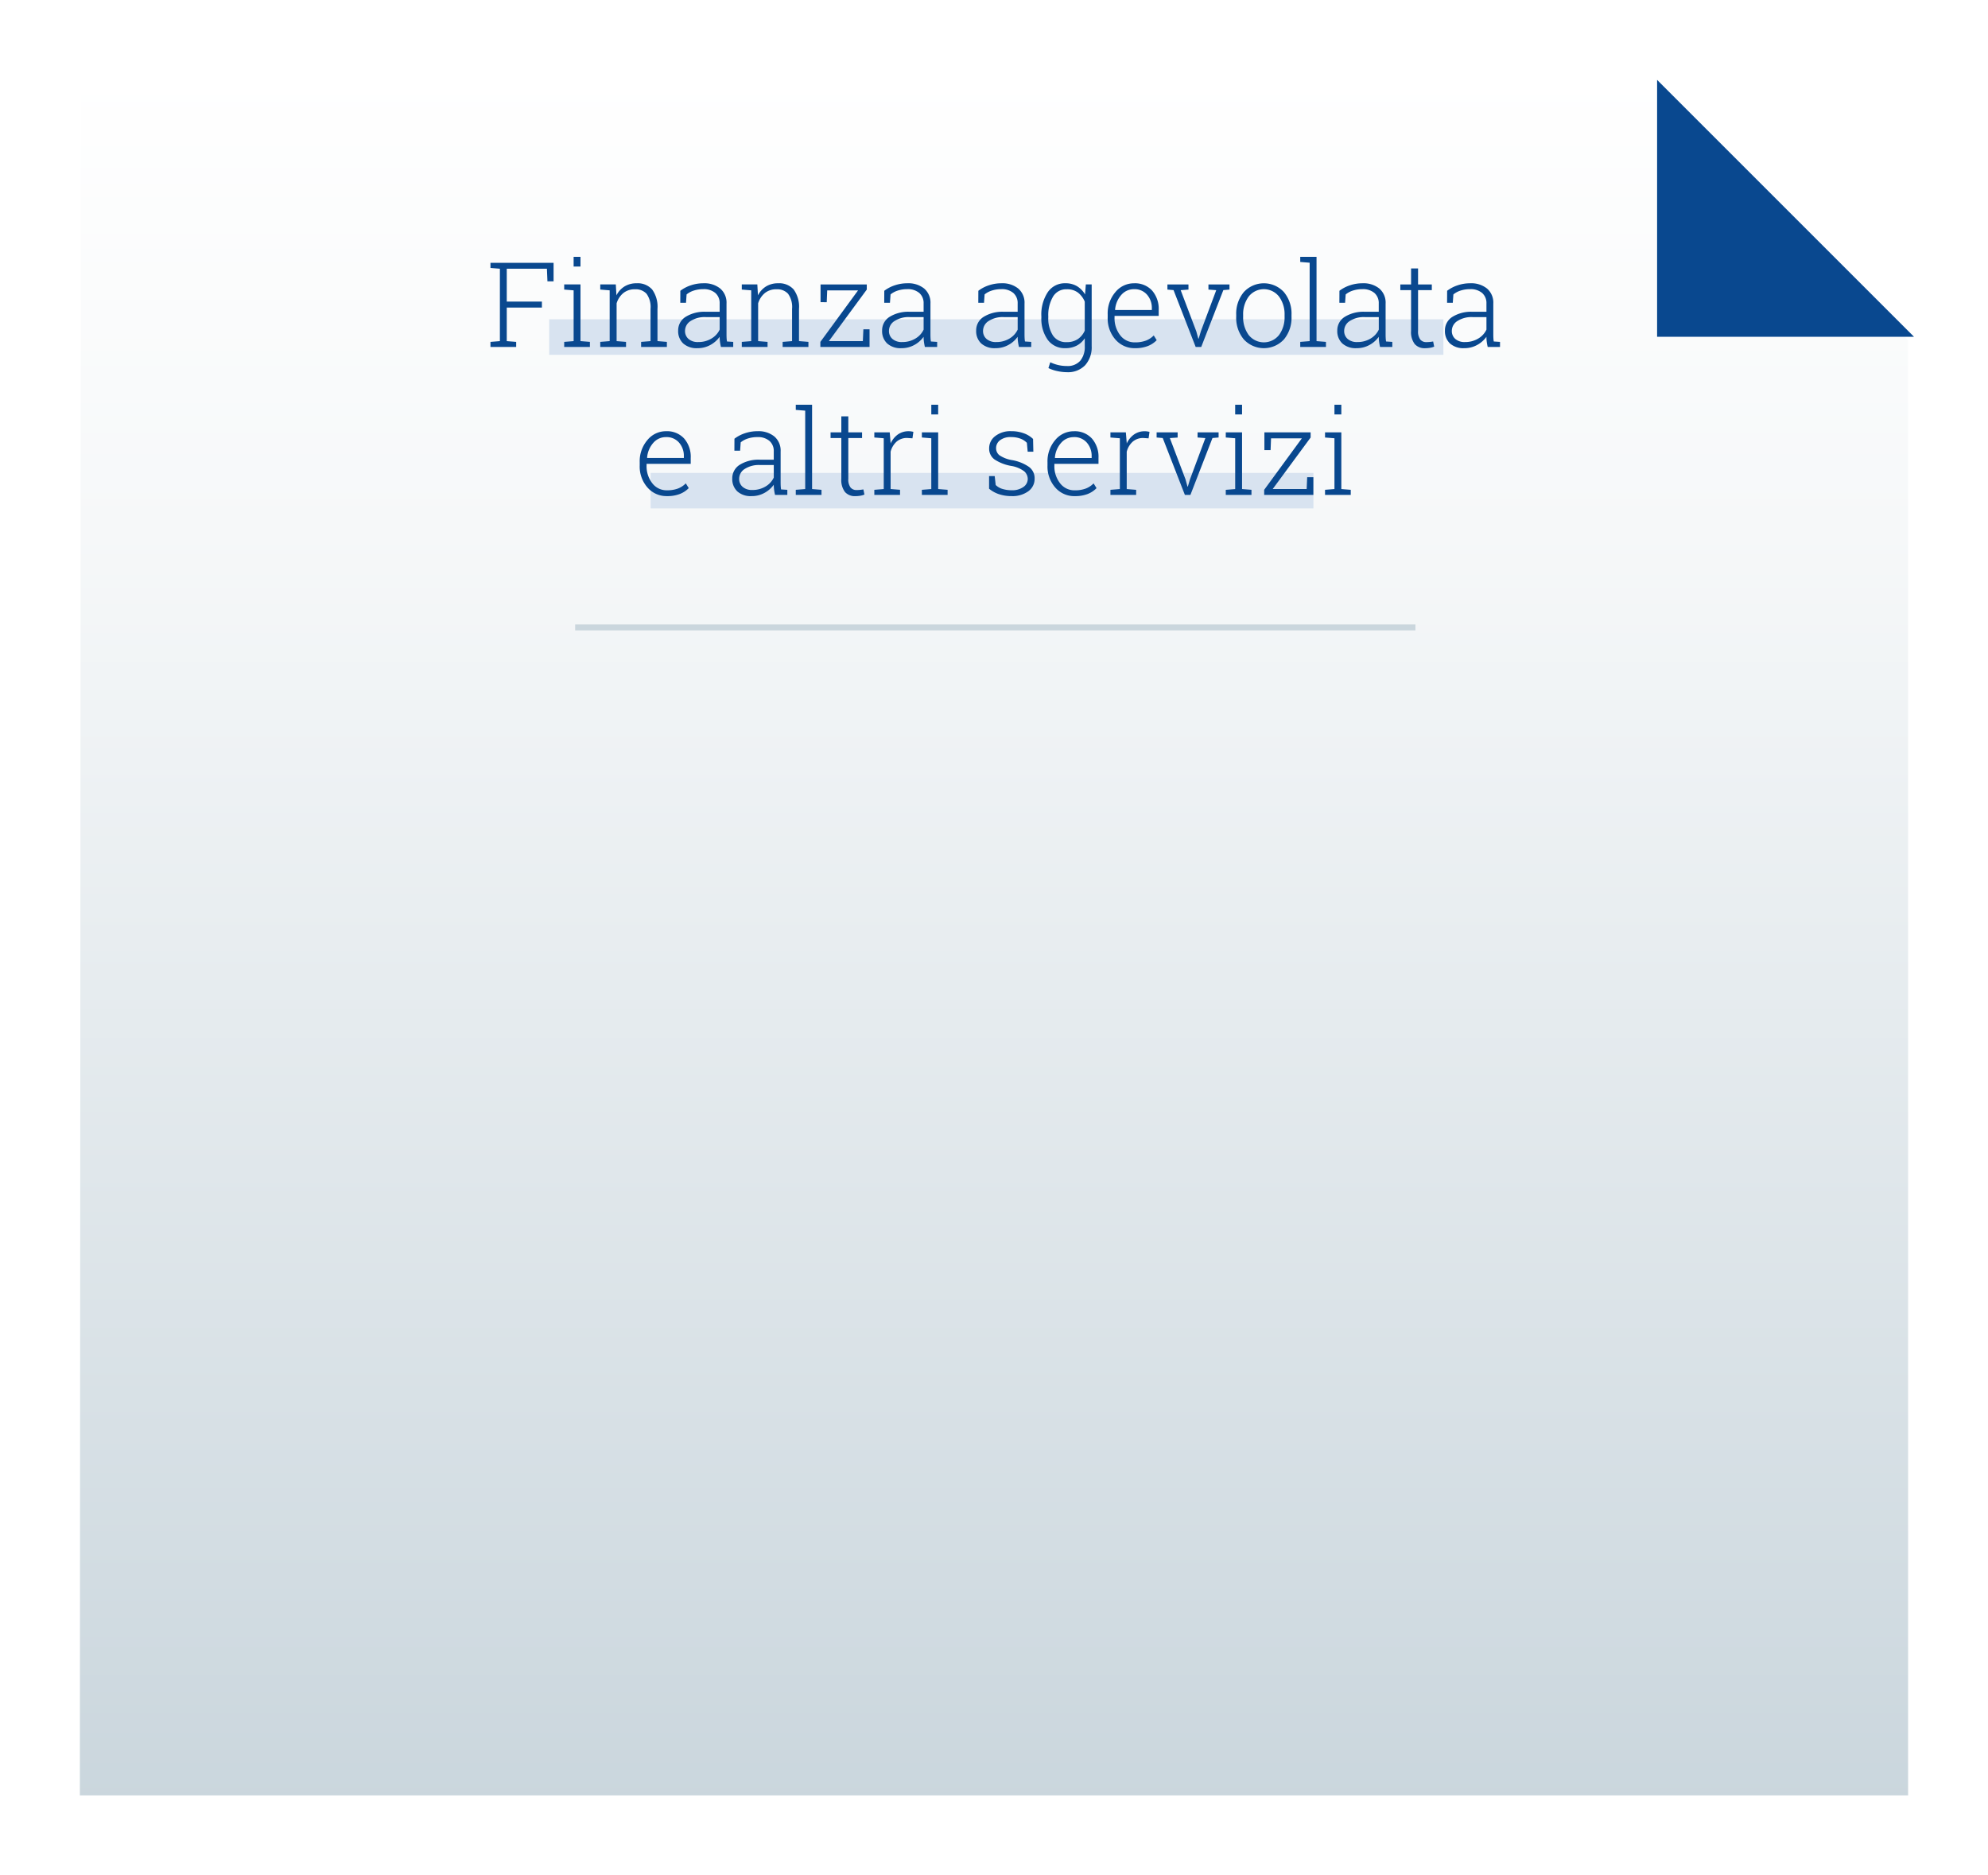 <svg xmlns="http://www.w3.org/2000/svg" xmlns:xlink="http://www.w3.org/1999/xlink" width="335.958" height="316.922" viewBox="0 0 335.958 316.922">
  <defs>
    <linearGradient id="linear-gradient" x1="0.5" x2="0.5" y2="1" gradientUnits="objectBoundingBox">
      <stop offset="0" stop-color="#fff"/>
      <stop offset="0.266" stop-color="#f6f8f9"/>
      <stop offset="1" stop-color="#cad6dd"/>
    </linearGradient>
    <filter id="Tracciato_2597" x="0" y="0" width="335.958" height="316.922" filterUnits="userSpaceOnUse">
      <feOffset dy="3" input="SourceAlpha"/>
      <feGaussianBlur stdDeviation="4.5" result="blur"/>
      <feFlood flood-opacity="0.149"/>
      <feComposite operator="in" in2="blur"/>
      <feComposite in="SourceGraphic"/>
    </filter>
    <filter id="Tracciato_2595" x="279.044" y="10.5" width="44.415" height="46.415" filterUnits="userSpaceOnUse">
      <feOffset dx="1" dy="3" input="SourceAlpha"/>
      <feGaussianBlur result="blur-2"/>
      <feFlood flood-opacity="0.071"/>
      <feComposite operator="in" in2="blur-2"/>
      <feComposite in="SourceGraphic"/>
    </filter>
  </defs>
  <g id="Raggruppa_676" data-name="Raggruppa 676" transform="translate(-1039.542 -1958.578)">
    <g transform="matrix(1, 0, 0, 1, 1039.54, 1958.58)" filter="url(#Tracciato_2597)">
      <path id="Tracciato_2597-2" data-name="Tracciato 2597" d="M0,0H265.224l43.563,43.986V289.922H-.172Z" transform="translate(13.67 10.5)" fill="url(#linear-gradient)"/>
    </g>
    <g transform="matrix(1, 0, 0, 1, 1039.54, 1958.58)" filter="url(#Tracciato_2595)">
      <path id="Tracciato_2595-2" data-name="Tracciato 2595" d="M0,0,43.415,43.415H0Z" transform="translate(279.04 10.5)" fill="#09488f"/>
    </g>
    <line id="Linea_40" data-name="Linea 40" x2="112" transform="translate(1149.5 2041.5)" fill="none" stroke="#d8e3f0" stroke-width="6"/>
    <path id="Tracciato_2819" data-name="Tracciato 2819" d="M-26.973,0h151.12" transform="translate(1159.321 2015.539)" fill="none" stroke="#d8e3f0" stroke-width="6"/>
    <path id="Tracciato_2824" data-name="Tracciato 2824" d="M2.188,20.141l1.592-.127V7.777L2.188,7.65V6.781H12.852V9.906H11.816l-.088-2.129H4.941v5.557h5.938V14.34H4.941v5.674l1.592.127V21H2.188Zm12.461,0,1.592-.127V11.43L14.648,11.3v-.869H17.4v9.58l1.592.127V21H14.648ZM17.4,7.406H16.24V5.766H17.4Zm3.34,12.734,1.592-.127V11.43L20.742,11.3v-.869h2.627l.107,1.846a3.765,3.765,0,0,1,1.372-1.509,3.824,3.824,0,0,1,2.046-.532,3.255,3.255,0,0,1,2.617,1.05,4.967,4.967,0,0,1,.9,3.276v5.449L32,20.141V21H27.646v-.859l1.592-.127V14.574a3.825,3.825,0,0,0-.679-2.568,2.465,2.465,0,0,0-1.929-.752,3.022,3.022,0,0,0-2.007.649,3.614,3.614,0,0,0-1.118,1.724v6.387l1.592.127V21H20.742ZM41.133,21q-.117-.537-.166-.928a6.372,6.372,0,0,1-.049-.791,4.663,4.663,0,0,1-1.562,1.377,4.419,4.419,0,0,1-2.2.547,3.367,3.367,0,0,1-2.4-.8,2.837,2.837,0,0,1-.85-2.168,2.677,2.677,0,0,1,1.26-2.324,5.983,5.983,0,0,1,3.418-.859h2.334v-1.4a2.252,2.252,0,0,0-.728-1.777,2.967,2.967,0,0,0-2.036-.645,5.12,5.12,0,0,0-1.606.239,3.631,3.631,0,0,0-1.216.649l-.1,1.416h-.967l.01-2.031a6.074,6.074,0,0,1,1.753-.918,6.625,6.625,0,0,1,2.173-.352,4.245,4.245,0,0,1,2.813.889,3.133,3.133,0,0,1,1.064,2.549v5.2q0,.322.015.62a4.807,4.807,0,0,0,.063.581l1.055.068V21Zm-3.848-.83a4.229,4.229,0,0,0,2.236-.586,3.461,3.461,0,0,0,1.4-1.514V15.951H38.564a4.393,4.393,0,0,0-2.544.659,1.964,1.964,0,0,0-.952,1.665,1.744,1.744,0,0,0,.591,1.372A2.369,2.369,0,0,0,37.285,20.17Zm7.373-.029,1.592-.127V11.43L44.658,11.3v-.869h2.627l.107,1.846a3.765,3.765,0,0,1,1.372-1.509,3.824,3.824,0,0,1,2.046-.532,3.255,3.255,0,0,1,2.617,1.05,4.967,4.967,0,0,1,.9,3.276v5.449l1.592.127V21H51.563v-.859l1.592-.127V14.574a3.825,3.825,0,0,0-.679-2.568,2.465,2.465,0,0,0-1.929-.752,3.022,3.022,0,0,0-2.007.649,3.614,3.614,0,0,0-1.118,1.724v6.387l1.592.127V21H44.658Zm14.717-.127h5.742l.088-2H66.25V21H57.939v-.859l6.367-8.7H59.092l-.078,1.992H57.969v-3h7.813V11.3ZM75.6,21q-.117-.537-.166-.928a6.371,6.371,0,0,1-.049-.791,4.663,4.663,0,0,1-1.562,1.377,4.419,4.419,0,0,1-2.2.547,3.367,3.367,0,0,1-2.4-.8,2.837,2.837,0,0,1-.85-2.168,2.677,2.677,0,0,1,1.26-2.324,5.983,5.983,0,0,1,3.418-.859h2.334v-1.4a2.252,2.252,0,0,0-.728-1.777,2.967,2.967,0,0,0-2.036-.645,5.12,5.12,0,0,0-1.606.239,3.631,3.631,0,0,0-1.216.649l-.1,1.416H68.73l.01-2.031a6.074,6.074,0,0,1,1.753-.918,6.625,6.625,0,0,1,2.173-.352,4.245,4.245,0,0,1,2.813.889,3.133,3.133,0,0,1,1.064,2.549v5.2q0,.322.015.62a4.806,4.806,0,0,0,.063.581l1.055.068V21Zm-3.848-.83a4.229,4.229,0,0,0,2.236-.586,3.461,3.461,0,0,0,1.4-1.514V15.951H73.027a4.393,4.393,0,0,0-2.544.659,1.964,1.964,0,0,0-.952,1.665,1.744,1.744,0,0,0,.591,1.372A2.369,2.369,0,0,0,71.748,20.17ZM91.494,21q-.117-.537-.166-.928a6.371,6.371,0,0,1-.049-.791,4.663,4.663,0,0,1-1.562,1.377,4.419,4.419,0,0,1-2.2.547,3.367,3.367,0,0,1-2.4-.8,2.837,2.837,0,0,1-.85-2.168,2.677,2.677,0,0,1,1.26-2.324,5.983,5.983,0,0,1,3.418-.859h2.334v-1.4a2.252,2.252,0,0,0-.728-1.777,2.967,2.967,0,0,0-2.036-.645,5.12,5.12,0,0,0-1.606.239,3.631,3.631,0,0,0-1.216.649l-.1,1.416h-.967l.01-2.031a6.074,6.074,0,0,1,1.753-.918,6.625,6.625,0,0,1,2.173-.352,4.245,4.245,0,0,1,2.813.889,3.133,3.133,0,0,1,1.064,2.549v5.2q0,.322.015.62a4.806,4.806,0,0,0,.063.581l1.055.068V21Zm-3.848-.83a4.229,4.229,0,0,0,2.236-.586,3.461,3.461,0,0,0,1.4-1.514V15.951H88.926a4.393,4.393,0,0,0-2.544.659,1.964,1.964,0,0,0-.952,1.665,1.744,1.744,0,0,0,.591,1.372A2.369,2.369,0,0,0,87.646,20.17ZM95.283,15.8a6.852,6.852,0,0,1,1.079-4.048,3.468,3.468,0,0,1,2.993-1.519,3.727,3.727,0,0,1,1.948.493,3.934,3.934,0,0,1,1.362,1.392l.137-1.689h.986v10.43a4.534,4.534,0,0,1-1.1,3.223,4,4,0,0,1-3.076,1.182,7.764,7.764,0,0,1-1.626-.186,6.354,6.354,0,0,1-1.509-.508l.313-.986a6.673,6.673,0,0,0,1.333.469,6.335,6.335,0,0,0,1.47.166,2.82,2.82,0,0,0,2.266-.889,3.678,3.678,0,0,0,.762-2.471V19.525a3.679,3.679,0,0,1-1.357,1.245,4.052,4.052,0,0,1-1.924.435,3.529,3.529,0,0,1-2.979-1.416,6.1,6.1,0,0,1-1.074-3.779Zm1.172.205a5.312,5.312,0,0,0,.776,3.042,2.622,2.622,0,0,0,2.319,1.138,3.29,3.29,0,0,0,1.9-.518,3.354,3.354,0,0,0,1.167-1.426v-4.9a3.735,3.735,0,0,0-1.123-1.509,3,3,0,0,0-1.924-.581,2.567,2.567,0,0,0-2.329,1.27,6.152,6.152,0,0,0-.786,3.281Zm14.648,5.2a4.243,4.243,0,0,1-3.3-1.46,5.357,5.357,0,0,1-1.309-3.716v-.537a5.512,5.512,0,0,1,1.3-3.76,4.036,4.036,0,0,1,3.149-1.494A3.914,3.914,0,0,1,114,11.469a4.7,4.7,0,0,1,1.113,3.281v1h-7.461v.283a4.665,4.665,0,0,0,.952,2.983,3.027,3.027,0,0,0,2.5,1.206,5.082,5.082,0,0,0,1.855-.3,3.669,3.669,0,0,0,1.318-.869l.5.8a4.224,4.224,0,0,1-1.5.991A5.788,5.788,0,0,1,111.1,21.205Zm-.156-9.971a2.8,2.8,0,0,0-2.173.991,4.247,4.247,0,0,0-1.03,2.485l.02.049h6.191v-.293a3.377,3.377,0,0,0-.811-2.3A2.768,2.768,0,0,0,110.947,11.234Zm9.2.068-1.318.1,2.637,6.953.342,1.24h.059l.371-1.24,2.6-6.953-1.318-.1v-.869h3.555V11.3l-1.035.088L122.3,21h-.937l-3.74-9.609-1.035-.088v-.869h3.555Zm8.066,4.258a5.678,5.678,0,0,1,1.279-3.828,4.6,4.6,0,0,1,6.787,0,5.678,5.678,0,0,1,1.279,3.828v.322a5.688,5.688,0,0,1-1.274,3.833,4.617,4.617,0,0,1-6.792,0,5.674,5.674,0,0,1-1.279-3.833Zm1.172.322a5.034,5.034,0,0,0,.928,3.086,3.274,3.274,0,0,0,5.146,0,5.034,5.034,0,0,0,.928-3.086v-.322a5.009,5.009,0,0,0-.933-3.066,3.253,3.253,0,0,0-5.142,0,5.028,5.028,0,0,0-.928,3.066Zm9.648-9.248V5.766h2.754V20.014l1.592.127V21h-4.346v-.859l1.592-.127V6.762ZM152.52,21q-.117-.537-.166-.928a6.372,6.372,0,0,1-.049-.791,4.663,4.663,0,0,1-1.562,1.377,4.419,4.419,0,0,1-2.2.547,3.367,3.367,0,0,1-2.4-.8,2.837,2.837,0,0,1-.85-2.168,2.677,2.677,0,0,1,1.26-2.324,5.983,5.983,0,0,1,3.418-.859H152.3v-1.4a2.252,2.252,0,0,0-.728-1.777,2.967,2.967,0,0,0-2.036-.645,5.12,5.12,0,0,0-1.606.239,3.631,3.631,0,0,0-1.216.649l-.1,1.416h-.967l.01-2.031a6.074,6.074,0,0,1,1.753-.918,6.625,6.625,0,0,1,2.173-.352,4.245,4.245,0,0,1,2.813.889,3.133,3.133,0,0,1,1.064,2.549v5.2q0,.322.015.62a4.808,4.808,0,0,0,.063.581l1.055.068V21Zm-3.848-.83a4.229,4.229,0,0,0,2.236-.586,3.461,3.461,0,0,0,1.4-1.514V15.951h-2.354a4.393,4.393,0,0,0-2.544.659,1.964,1.964,0,0,0-.952,1.665,1.744,1.744,0,0,0,.591,1.372A2.369,2.369,0,0,0,148.672,20.17ZM158.945,7.729v2.705h2.324v.957h-2.324v6.885a2.252,2.252,0,0,0,.376,1.47,1.258,1.258,0,0,0,1,.435q.283,0,.552-.024t.62-.083l.176.869a3.029,3.029,0,0,1-.713.2,5.219,5.219,0,0,1-.84.068,2.19,2.19,0,0,1-1.733-.7,3.314,3.314,0,0,1-.62-2.227V11.391h-1.816v-.957h1.816V7.729ZM170.713,21q-.117-.537-.166-.928a6.372,6.372,0,0,1-.049-.791,4.663,4.663,0,0,1-1.562,1.377,4.419,4.419,0,0,1-2.2.547,3.367,3.367,0,0,1-2.4-.8,2.837,2.837,0,0,1-.85-2.168,2.677,2.677,0,0,1,1.26-2.324,5.983,5.983,0,0,1,3.418-.859H170.5v-1.4a2.252,2.252,0,0,0-.728-1.777,2.967,2.967,0,0,0-2.036-.645,5.12,5.12,0,0,0-1.606.239,3.631,3.631,0,0,0-1.216.649l-.1,1.416h-.967l.01-2.031a6.074,6.074,0,0,1,1.753-.918,6.625,6.625,0,0,1,2.173-.352,4.245,4.245,0,0,1,2.813.889,3.133,3.133,0,0,1,1.064,2.549v5.2q0,.322.015.62a4.808,4.808,0,0,0,.063.581l1.055.068V21Zm-3.848-.83a4.229,4.229,0,0,0,2.236-.586,3.461,3.461,0,0,0,1.4-1.514V15.951h-2.354a4.393,4.393,0,0,0-2.544.659,1.964,1.964,0,0,0-.952,1.665,1.744,1.744,0,0,0,.591,1.372A2.369,2.369,0,0,0,166.865,20.17ZM32.017,46.205a4.243,4.243,0,0,1-3.3-1.46,5.357,5.357,0,0,1-1.309-3.716v-.537a5.512,5.512,0,0,1,1.3-3.76,4.036,4.036,0,0,1,3.149-1.494,3.914,3.914,0,0,1,3.057,1.23A4.7,4.7,0,0,1,36.03,39.75v1H28.569v.283a4.665,4.665,0,0,0,.952,2.983,3.027,3.027,0,0,0,2.5,1.206,5.082,5.082,0,0,0,1.855-.3,3.669,3.669,0,0,0,1.318-.869l.5.8a4.224,4.224,0,0,1-1.5.991A5.788,5.788,0,0,1,32.017,46.205Zm-.156-9.971a2.8,2.8,0,0,0-2.173.991,4.247,4.247,0,0,0-1.03,2.485l.02.049h6.191v-.293a3.377,3.377,0,0,0-.811-2.3A2.768,2.768,0,0,0,31.86,36.234ZM50.278,46q-.117-.537-.166-.928a6.372,6.372,0,0,1-.049-.791A4.663,4.663,0,0,1,48.5,45.658a4.419,4.419,0,0,1-2.2.547,3.367,3.367,0,0,1-2.4-.8,2.837,2.837,0,0,1-.85-2.168,2.677,2.677,0,0,1,1.26-2.324,5.983,5.983,0,0,1,3.418-.859h2.334v-1.4a2.252,2.252,0,0,0-.728-1.777,2.967,2.967,0,0,0-2.036-.645,5.12,5.12,0,0,0-1.606.239,3.631,3.631,0,0,0-1.216.649l-.1,1.416h-.967l.01-2.031a6.074,6.074,0,0,1,1.753-.918,6.625,6.625,0,0,1,2.173-.352,4.245,4.245,0,0,1,2.813.889,3.133,3.133,0,0,1,1.064,2.549v5.2q0,.322.015.62a4.807,4.807,0,0,0,.063.581l1.055.068V46Zm-3.848-.83a4.229,4.229,0,0,0,2.236-.586,3.461,3.461,0,0,0,1.4-1.514V40.951H47.71a4.393,4.393,0,0,0-2.544.659,1.964,1.964,0,0,0-.952,1.665,1.744,1.744,0,0,0,.591,1.372A2.369,2.369,0,0,0,46.431,45.17Zm7.354-13.535v-.869h2.754V45.014l1.592.127V46H53.784v-.859l1.592-.127V31.762Zm8.877,1.094v2.705h2.324v.957H62.661v6.885a2.252,2.252,0,0,0,.376,1.47,1.258,1.258,0,0,0,1,.435q.283,0,.552-.024t.62-.083l.176.869a3.029,3.029,0,0,1-.713.2,5.219,5.219,0,0,1-.84.068,2.19,2.19,0,0,1-1.733-.7,3.314,3.314,0,0,1-.62-2.227V36.391H59.663v-.957h1.816V32.729Zm7,2.705.146,1.758v.127a3.745,3.745,0,0,1,1.226-1.528,3.1,3.1,0,0,1,1.841-.552,2.7,2.7,0,0,1,.435.034,3.123,3.123,0,0,1,.347.073L73.5,36.439l-.869-.059A2.649,2.649,0,0,0,70.82,37a3.42,3.42,0,0,0-1.011,1.7v6.309l1.592.127V46H67.056v-.859l1.592-.127V36.43L67.056,36.3v-.869h2.607Zm5.43,9.707,1.592-.127V36.43L75.093,36.3v-.869h2.754v9.58l1.592.127V46H75.093Zm2.754-12.734H76.685V30.766h1.162ZM93.931,38.7h-.957L92.837,37.2a2.962,2.962,0,0,0-1.108-.713,4.317,4.317,0,0,0-1.538-.254,2.872,2.872,0,0,0-1.919.552,1.664,1.664,0,0,0-.64,1.294,1.534,1.534,0,0,0,.552,1.211,5.37,5.37,0,0,0,2.2.84,7.2,7.2,0,0,1,2.822,1.147,2.37,2.37,0,0,1,.938,1.978,2.559,2.559,0,0,1-1.069,2.134,4.542,4.542,0,0,1-2.827.815,6.6,6.6,0,0,1-2.134-.327,5.07,5.07,0,0,1-1.665-.923V42.826H87.4l.166,1.5a2.723,2.723,0,0,0,1.187.679,5.312,5.312,0,0,0,1.5.21,3.235,3.235,0,0,0,2-.557,1.649,1.649,0,0,0,.732-1.348,1.709,1.709,0,0,0-.61-1.3,4.955,4.955,0,0,0-2.2-.908,7.421,7.421,0,0,1-2.8-1.089,2.231,2.231,0,0,1-.913-1.9,2.547,2.547,0,0,1,1.025-2.046,4.151,4.151,0,0,1,2.705-.835,6.071,6.071,0,0,1,2.124.356,4.282,4.282,0,0,1,1.567.962Zm7,7.51a4.243,4.243,0,0,1-3.3-1.46,5.357,5.357,0,0,1-1.309-3.716v-.537a5.512,5.512,0,0,1,1.3-3.76,4.036,4.036,0,0,1,3.149-1.494,3.914,3.914,0,0,1,3.057,1.23,4.7,4.7,0,0,1,1.113,3.281v1H97.485v.283a4.665,4.665,0,0,0,.952,2.983,3.027,3.027,0,0,0,2.5,1.206,5.082,5.082,0,0,0,1.855-.3,3.669,3.669,0,0,0,1.318-.869l.5.8a4.224,4.224,0,0,1-1.5.991A5.788,5.788,0,0,1,100.933,46.205Zm-.156-9.971a2.8,2.8,0,0,0-2.173.991,4.247,4.247,0,0,0-1.03,2.485l.02.049h6.191v-.293a3.377,3.377,0,0,0-.811-2.3A2.768,2.768,0,0,0,100.776,36.234Zm8.789-.8.146,1.758v.127a3.745,3.745,0,0,1,1.226-1.528,3.1,3.1,0,0,1,1.841-.552,2.7,2.7,0,0,1,.435.034,3.123,3.123,0,0,1,.347.073l-.156,1.094-.869-.059a2.649,2.649,0,0,0-1.812.62,3.42,3.42,0,0,0-1.011,1.7v6.309l1.592.127V46h-4.346v-.859l1.592-.127V36.43l-1.592-.127v-.869h2.607Zm8.75.869L117,36.4l2.637,6.953.342,1.24h.059l.371-1.24L123,36.4l-1.318-.1v-.869h3.555V36.3l-1.035.088L120.474,46h-.937l-3.74-9.609-1.035-.088v-.869h3.555Zm8.135,8.838,1.592-.127V36.43L126.45,36.3v-.869H129.2v9.58l1.592.127V46H126.45ZM129.2,32.406h-1.162V30.766H129.2Zm5.176,12.607h5.742l.088-2h1.045V46h-8.311v-.859l6.367-8.7H134.1l-.078,1.992h-1.045v-3h7.813V36.3Zm8.848.127,1.592-.127V36.43l-1.592-.127v-.869h2.754v9.58l1.592.127V46h-4.346Zm2.754-12.734h-1.162V30.766h1.162Z" transform="translate(1120.24 1996.215)" fill="#09488f"/>
    <line id="Linea_32" data-name="Linea 32" x2="142" transform="translate(1136.74 2064.613)" fill="none" stroke="#cad6dd" stroke-width="1"/>
  </g>
</svg>
